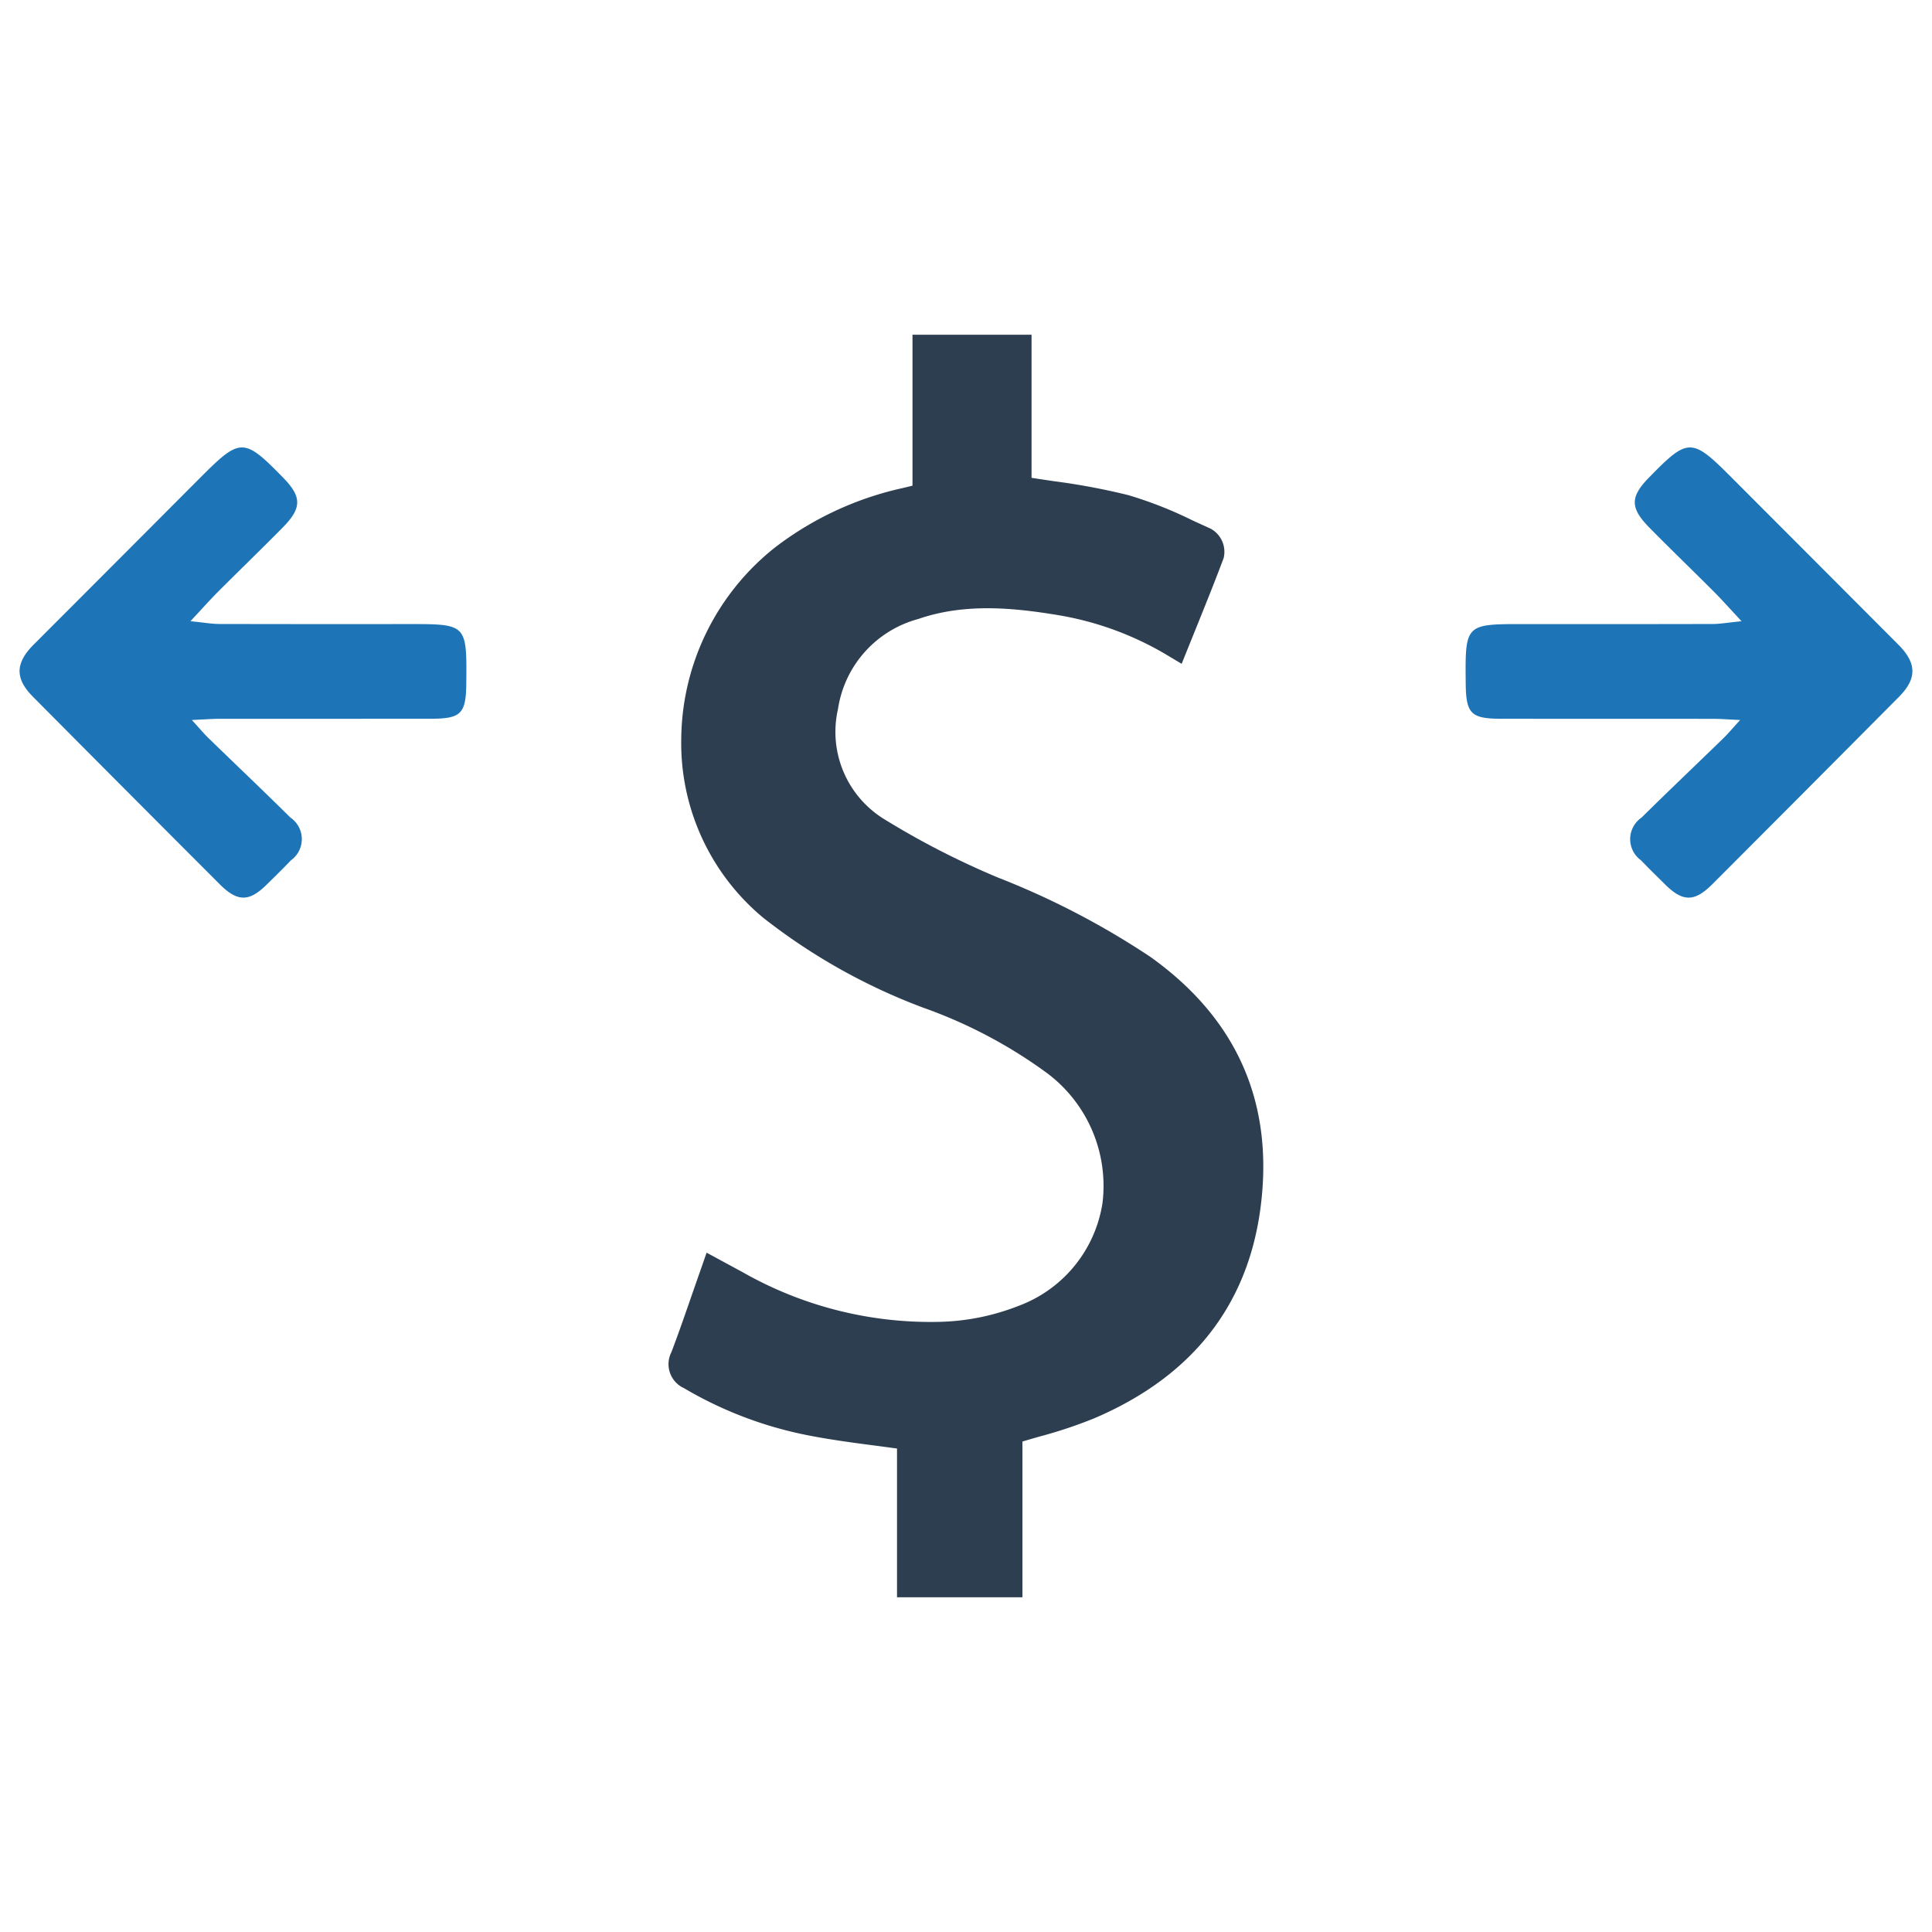 <svg id="Layer_1" data-name="Layer 1" xmlns="http://www.w3.org/2000/svg" viewBox="0 0 128 128"><defs><style>.cls-1{fill:#2d3e50;}.cls-2{fill:#1d75b8;}</style></defs><g id="Business_Decision" data-name="Business Decision"><path class="cls-1" d="M76.213,63.394a53.007,53.007,0,0,0-10.079-5.247,54.119,54.119,0,0,1-7.597-3.903,6.788,6.788,0,0,1-3.018-7.267,7.295,7.295,0,0,1,5.301-5.962c3.075-1.062,6.252-.759,9.226-.271A20.735,20.735,0,0,1,77.42,43.461l.867.518.975-2.416c.627-1.553,1.238-3.065,1.808-4.591a1.748,1.748,0,0,0-.857-1.944l-1.167-.531a26.793,26.793,0,0,0-4.303-1.696,44.244,44.244,0,0,0-4.923-.921c-.489-.073-.981-.145-1.477-.223V22.176H60.455V32.178l-.651.157A21.48,21.48,0,0,0,51.35,36.268a16.352,16.352,0,0,0-6.215,12.632,15.039,15.039,0,0,0,5.449,11.919A39.642,39.642,0,0,0,61.173,66.764a31.887,31.887,0,0,1,8.191,4.328,9.328,9.328,0,0,1,3.679,8.611,8.681,8.681,0,0,1-5.598,6.829,15.237,15.237,0,0,1-5.051,1.04,25.174,25.174,0,0,1-13.188-3.284l-2.391-1.295L45.877,85.677c-.462,1.335-.91,2.632-1.396,3.91a1.745,1.745,0,0,0,.833,2.381,25.982,25.982,0,0,0,8.181,3.118c1.514.298,3.008.496,4.59.703.445.059.894.118,1.345.18v9.855h8.309V95.505c.371-.111.739-.217,1.103-.322a30.589,30.589,0,0,0,3.615-1.2c6.431-2.73,10.14-7.375,11.034-13.806C84.458,73.176,82.01,67.53,76.213,63.394Z"/><path class="cls-2" d="M115.289,47.702c-.512.559-.789.895-1.1,1.197-1.808,1.759-3.639,3.495-5.433,5.269a1.729,1.729,0,0,0-.028,2.835c.521.549,1.065,1.075,1.603,1.607,1.16,1.146,1.933,1.154,3.11-.024q6.197-6.201,12.374-12.422c1.202-1.211,1.175-2.232-.045-3.455q-5.522-5.537-11.048-11.071c-2.647-2.655-2.874-2.658-5.473.001-1.248,1.276-1.261,2.01.017,3.308,1.416,1.438,2.87,2.838,4.295,4.266.546.547,1.059,1.128,1.821,1.944-.884.088-1.406.184-1.928.185-6.265.011-6.25.009-12.515.006-3.869-.002-3.869-.005-3.832,3.916.019,2.021.343,2.354,2.355,2.356,6.769.005,7.259.001,14.029.005C113.974,47.625,114.457,47.665,115.289,47.702Z"/><path class="cls-2" d="M14.509,47.624c6.769-.004,7.259-0,14.029-.005,2.012-.001,2.336-.335,2.355-2.356.037-3.921.037-3.918-3.832-3.916-6.265.003-6.25.004-12.515-.006-.522-.001-1.044-.097-1.928-.185.762-.816,1.275-1.397,1.821-1.944,1.425-1.429,2.879-2.829,4.295-4.266,1.278-1.298,1.266-2.032.017-3.308-2.6-2.658-2.826-2.656-5.473-.001Q7.756,37.176,2.229,42.708c-1.22,1.223-1.247,2.244-.045,3.455q6.176,6.222,12.374,12.422c1.177,1.178,1.95,1.17,3.11.024.538-.532,1.083-1.058,1.603-1.607a1.729,1.729,0,0,0-.028-2.835c-1.793-1.774-3.624-3.51-5.433-5.269-.311-.302-.588-.638-1.1-1.197C13.543,47.665,14.026,47.625,14.509,47.624Z"/></g></svg>